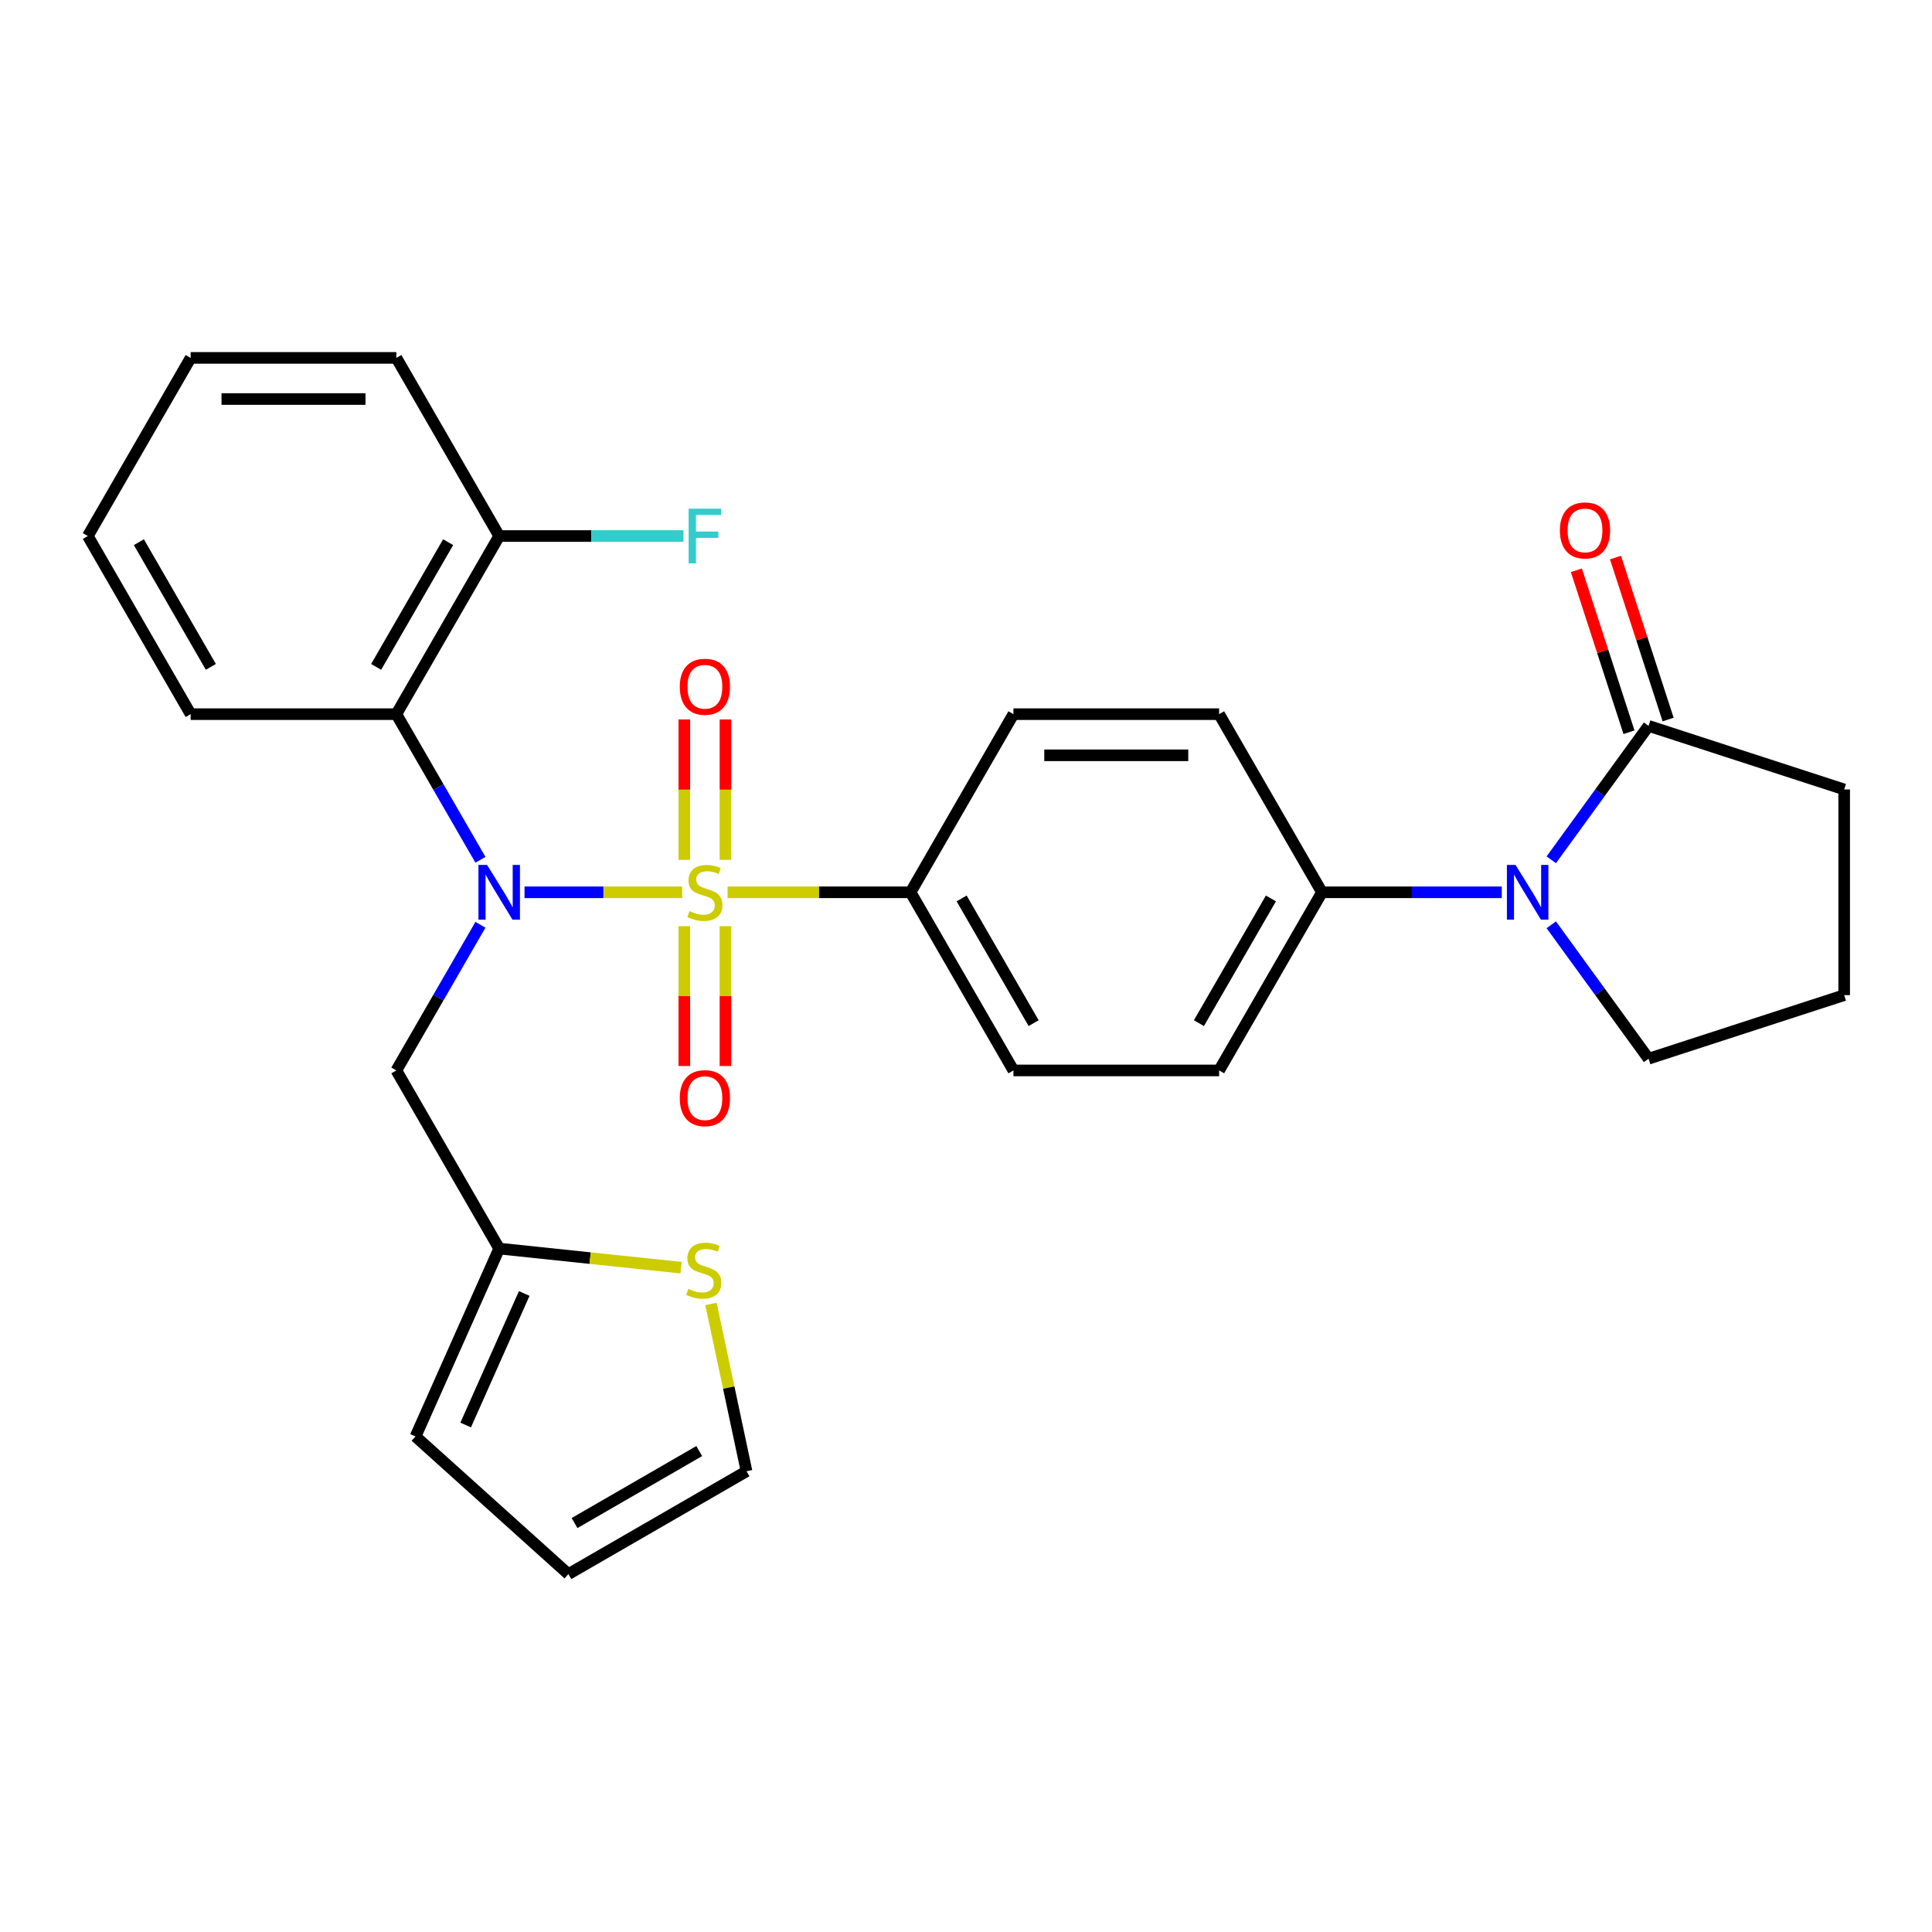 <?xml version='1.0' encoding='iso-8859-1'?>
<svg version='1.1' baseProfile='full'
              xmlns='http://www.w3.org/2000/svg'
                      xmlns:rdkit='http://www.rdkit.org/xml'
                      xmlns:xlink='http://www.w3.org/1999/xlink'
                  xml:space='preserve'
width='1000px' height='1000px' viewBox='0 0 1000 1000'>
<!-- END OF HEADER -->
<rect style='opacity:1.0;fill:#FFFFFF;stroke:none' width='1000' height='1000' x='0' y='0'> </rect>
<path class='bond-0' d='M 353.109,461.851 L 312.301,461.851' style='fill:none;fill-rule:evenodd;stroke:#CCCC00;stroke-width:6px;stroke-linecap:butt;stroke-linejoin:miter;stroke-opacity:1' />
<path class='bond-0' d='M 312.301,461.851 L 271.493,461.851' style='fill:none;fill-rule:evenodd;stroke:#0000FF;stroke-width:6px;stroke-linecap:butt;stroke-linejoin:miter;stroke-opacity:1' />
<path class='bond-5' d='M 376.592,461.851 L 423.954,461.851' style='fill:none;fill-rule:evenodd;stroke:#CCCC00;stroke-width:6px;stroke-linecap:butt;stroke-linejoin:miter;stroke-opacity:1' />
<path class='bond-5' d='M 423.954,461.851 L 471.316,461.851' style='fill:none;fill-rule:evenodd;stroke:#000000;stroke-width:6px;stroke-linecap:butt;stroke-linejoin:miter;stroke-opacity:1' />
<path class='bond-6' d='M 375.497,445.069 L 375.497,408.728' style='fill:none;fill-rule:evenodd;stroke:#CCCC00;stroke-width:6px;stroke-linecap:butt;stroke-linejoin:miter;stroke-opacity:1' />
<path class='bond-6' d='M 375.497,408.728 L 375.497,372.387' style='fill:none;fill-rule:evenodd;stroke:#FF0000;stroke-width:6px;stroke-linecap:butt;stroke-linejoin:miter;stroke-opacity:1' />
<path class='bond-6' d='M 354.204,445.069 L 354.204,408.728' style='fill:none;fill-rule:evenodd;stroke:#CCCC00;stroke-width:6px;stroke-linecap:butt;stroke-linejoin:miter;stroke-opacity:1' />
<path class='bond-6' d='M 354.204,408.728 L 354.204,372.387' style='fill:none;fill-rule:evenodd;stroke:#FF0000;stroke-width:6px;stroke-linecap:butt;stroke-linejoin:miter;stroke-opacity:1' />
<path class='bond-7' d='M 354.204,479.392 L 354.204,515.583' style='fill:none;fill-rule:evenodd;stroke:#CCCC00;stroke-width:6px;stroke-linecap:butt;stroke-linejoin:miter;stroke-opacity:1' />
<path class='bond-7' d='M 354.204,515.583 L 354.204,551.773' style='fill:none;fill-rule:evenodd;stroke:#FF0000;stroke-width:6px;stroke-linecap:butt;stroke-linejoin:miter;stroke-opacity:1' />
<path class='bond-7' d='M 375.497,479.392 L 375.497,515.583' style='fill:none;fill-rule:evenodd;stroke:#CCCC00;stroke-width:6px;stroke-linecap:butt;stroke-linejoin:miter;stroke-opacity:1' />
<path class='bond-7' d='M 375.497,515.583 L 375.497,551.773' style='fill:none;fill-rule:evenodd;stroke:#FF0000;stroke-width:6px;stroke-linecap:butt;stroke-linejoin:miter;stroke-opacity:1' />
<path class='bond-2' d='M 248.673,445.029 L 226.913,407.339' style='fill:none;fill-rule:evenodd;stroke:#0000FF;stroke-width:6px;stroke-linecap:butt;stroke-linejoin:miter;stroke-opacity:1' />
<path class='bond-2' d='M 226.913,407.339 L 205.153,369.649' style='fill:none;fill-rule:evenodd;stroke:#000000;stroke-width:6px;stroke-linecap:butt;stroke-linejoin:miter;stroke-opacity:1' />
<path class='bond-4' d='M 248.673,478.672 L 226.913,516.362' style='fill:none;fill-rule:evenodd;stroke:#0000FF;stroke-width:6px;stroke-linecap:butt;stroke-linejoin:miter;stroke-opacity:1' />
<path class='bond-4' d='M 226.913,516.362 L 205.153,554.052' style='fill:none;fill-rule:evenodd;stroke:#000000;stroke-width:6px;stroke-linecap:butt;stroke-linejoin:miter;stroke-opacity:1' />
<path class='bond-1' d='M 777.31,461.851 L 730.779,461.851' style='fill:none;fill-rule:evenodd;stroke:#0000FF;stroke-width:6px;stroke-linecap:butt;stroke-linejoin:miter;stroke-opacity:1' />
<path class='bond-1' d='M 730.779,461.851 L 684.247,461.851' style='fill:none;fill-rule:evenodd;stroke:#000000;stroke-width:6px;stroke-linecap:butt;stroke-linejoin:miter;stroke-opacity:1' />
<path class='bond-3' d='M 802.934,445.029 L 828.112,410.374' style='fill:none;fill-rule:evenodd;stroke:#0000FF;stroke-width:6px;stroke-linecap:butt;stroke-linejoin:miter;stroke-opacity:1' />
<path class='bond-3' d='M 828.112,410.374 L 853.291,375.718' style='fill:none;fill-rule:evenodd;stroke:#000000;stroke-width:6px;stroke-linecap:butt;stroke-linejoin:miter;stroke-opacity:1' />
<path class='bond-20' d='M 802.934,478.672 L 828.112,513.328' style='fill:none;fill-rule:evenodd;stroke:#0000FF;stroke-width:6px;stroke-linecap:butt;stroke-linejoin:miter;stroke-opacity:1' />
<path class='bond-20' d='M 828.112,513.328 L 853.291,547.983' style='fill:none;fill-rule:evenodd;stroke:#000000;stroke-width:6px;stroke-linecap:butt;stroke-linejoin:miter;stroke-opacity:1' />
<path class='bond-11' d='M 205.153,369.649 L 258.385,277.447' style='fill:none;fill-rule:evenodd;stroke:#000000;stroke-width:6px;stroke-linecap:butt;stroke-linejoin:miter;stroke-opacity:1' />
<path class='bond-11' d='M 194.697,345.172 L 231.96,280.631' style='fill:none;fill-rule:evenodd;stroke:#000000;stroke-width:6px;stroke-linecap:butt;stroke-linejoin:miter;stroke-opacity:1' />
<path class='bond-22' d='M 205.153,369.649 L 98.687,369.649' style='fill:none;fill-rule:evenodd;stroke:#000000;stroke-width:6px;stroke-linecap:butt;stroke-linejoin:miter;stroke-opacity:1' />
<path class='bond-12' d='M 863.416,372.429 L 849.797,330.512' style='fill:none;fill-rule:evenodd;stroke:#000000;stroke-width:6px;stroke-linecap:butt;stroke-linejoin:miter;stroke-opacity:1' />
<path class='bond-12' d='M 849.797,330.512 L 836.177,288.596' style='fill:none;fill-rule:evenodd;stroke:#FF0000;stroke-width:6px;stroke-linecap:butt;stroke-linejoin:miter;stroke-opacity:1' />
<path class='bond-12' d='M 843.165,379.008 L 829.546,337.092' style='fill:none;fill-rule:evenodd;stroke:#000000;stroke-width:6px;stroke-linecap:butt;stroke-linejoin:miter;stroke-opacity:1' />
<path class='bond-12' d='M 829.546,337.092 L 815.926,295.175' style='fill:none;fill-rule:evenodd;stroke:#FF0000;stroke-width:6px;stroke-linecap:butt;stroke-linejoin:miter;stroke-opacity:1' />
<path class='bond-23' d='M 853.291,375.718 L 954.545,408.618' style='fill:none;fill-rule:evenodd;stroke:#000000;stroke-width:6px;stroke-linecap:butt;stroke-linejoin:miter;stroke-opacity:1' />
<path class='bond-8' d='M 205.153,554.052 L 258.385,646.254' style='fill:none;fill-rule:evenodd;stroke:#000000;stroke-width:6px;stroke-linecap:butt;stroke-linejoin:miter;stroke-opacity:1' />
<path class='bond-16' d='M 471.316,461.851 L 524.549,554.052' style='fill:none;fill-rule:evenodd;stroke:#000000;stroke-width:6px;stroke-linecap:butt;stroke-linejoin:miter;stroke-opacity:1' />
<path class='bond-16' d='M 497.741,465.034 L 535.004,529.576' style='fill:none;fill-rule:evenodd;stroke:#000000;stroke-width:6px;stroke-linecap:butt;stroke-linejoin:miter;stroke-opacity:1' />
<path class='bond-17' d='M 471.316,461.851 L 524.549,369.649' style='fill:none;fill-rule:evenodd;stroke:#000000;stroke-width:6px;stroke-linecap:butt;stroke-linejoin:miter;stroke-opacity:1' />
<path class='bond-10' d='M 258.385,646.254 L 305.456,651.201' style='fill:none;fill-rule:evenodd;stroke:#000000;stroke-width:6px;stroke-linecap:butt;stroke-linejoin:miter;stroke-opacity:1' />
<path class='bond-10' d='M 305.456,651.201 L 352.526,656.149' style='fill:none;fill-rule:evenodd;stroke:#CCCC00;stroke-width:6px;stroke-linecap:butt;stroke-linejoin:miter;stroke-opacity:1' />
<path class='bond-14' d='M 258.385,646.254 L 215.082,743.515' style='fill:none;fill-rule:evenodd;stroke:#000000;stroke-width:6px;stroke-linecap:butt;stroke-linejoin:miter;stroke-opacity:1' />
<path class='bond-14' d='M 271.342,669.504 L 241.03,737.587' style='fill:none;fill-rule:evenodd;stroke:#000000;stroke-width:6px;stroke-linecap:butt;stroke-linejoin:miter;stroke-opacity:1' />
<path class='bond-9' d='M 684.247,461.851 L 631.014,369.649' style='fill:none;fill-rule:evenodd;stroke:#000000;stroke-width:6px;stroke-linecap:butt;stroke-linejoin:miter;stroke-opacity:1' />
<path class='bond-28' d='M 684.247,461.851 L 631.014,554.052' style='fill:none;fill-rule:evenodd;stroke:#000000;stroke-width:6px;stroke-linecap:butt;stroke-linejoin:miter;stroke-opacity:1' />
<path class='bond-28' d='M 657.821,465.034 L 620.559,529.576' style='fill:none;fill-rule:evenodd;stroke:#000000;stroke-width:6px;stroke-linecap:butt;stroke-linejoin:miter;stroke-opacity:1' />
<path class='bond-13' d='M 367.996,674.924 L 377.199,718.223' style='fill:none;fill-rule:evenodd;stroke:#CCCC00;stroke-width:6px;stroke-linecap:butt;stroke-linejoin:miter;stroke-opacity:1' />
<path class='bond-13' d='M 377.199,718.223 L 386.403,761.522' style='fill:none;fill-rule:evenodd;stroke:#000000;stroke-width:6px;stroke-linecap:butt;stroke-linejoin:miter;stroke-opacity:1' />
<path class='bond-21' d='M 258.385,277.447 L 306.077,277.447' style='fill:none;fill-rule:evenodd;stroke:#000000;stroke-width:6px;stroke-linecap:butt;stroke-linejoin:miter;stroke-opacity:1' />
<path class='bond-21' d='M 306.077,277.447 L 353.769,277.447' style='fill:none;fill-rule:evenodd;stroke:#33CCCC;stroke-width:6px;stroke-linecap:butt;stroke-linejoin:miter;stroke-opacity:1' />
<path class='bond-25' d='M 258.385,277.447 L 205.153,185.246' style='fill:none;fill-rule:evenodd;stroke:#000000;stroke-width:6px;stroke-linecap:butt;stroke-linejoin:miter;stroke-opacity:1' />
<path class='bond-29' d='M 386.403,761.522 L 294.201,814.754' style='fill:none;fill-rule:evenodd;stroke:#000000;stroke-width:6px;stroke-linecap:butt;stroke-linejoin:miter;stroke-opacity:1' />
<path class='bond-29' d='M 361.926,751.066 L 297.385,788.329' style='fill:none;fill-rule:evenodd;stroke:#000000;stroke-width:6px;stroke-linecap:butt;stroke-linejoin:miter;stroke-opacity:1' />
<path class='bond-15' d='M 215.082,743.515 L 294.201,814.754' style='fill:none;fill-rule:evenodd;stroke:#000000;stroke-width:6px;stroke-linecap:butt;stroke-linejoin:miter;stroke-opacity:1' />
<path class='bond-19' d='M 524.549,554.052 L 631.014,554.052' style='fill:none;fill-rule:evenodd;stroke:#000000;stroke-width:6px;stroke-linecap:butt;stroke-linejoin:miter;stroke-opacity:1' />
<path class='bond-18' d='M 524.549,369.649 L 631.014,369.649' style='fill:none;fill-rule:evenodd;stroke:#000000;stroke-width:6px;stroke-linecap:butt;stroke-linejoin:miter;stroke-opacity:1' />
<path class='bond-18' d='M 540.518,390.942 L 615.044,390.942' style='fill:none;fill-rule:evenodd;stroke:#000000;stroke-width:6px;stroke-linecap:butt;stroke-linejoin:miter;stroke-opacity:1' />
<path class='bond-24' d='M 853.291,547.983 L 954.545,515.083' style='fill:none;fill-rule:evenodd;stroke:#000000;stroke-width:6px;stroke-linecap:butt;stroke-linejoin:miter;stroke-opacity:1' />
<path class='bond-26' d='M 98.687,369.649 L 45.455,277.447' style='fill:none;fill-rule:evenodd;stroke:#000000;stroke-width:6px;stroke-linecap:butt;stroke-linejoin:miter;stroke-opacity:1' />
<path class='bond-26' d='M 109.143,345.172 L 71.88,280.631' style='fill:none;fill-rule:evenodd;stroke:#000000;stroke-width:6px;stroke-linecap:butt;stroke-linejoin:miter;stroke-opacity:1' />
<path class='bond-31' d='M 954.545,408.618 L 954.545,515.083' style='fill:none;fill-rule:evenodd;stroke:#000000;stroke-width:6px;stroke-linecap:butt;stroke-linejoin:miter;stroke-opacity:1' />
<path class='bond-30' d='M 205.153,185.246 L 98.687,185.246' style='fill:none;fill-rule:evenodd;stroke:#000000;stroke-width:6px;stroke-linecap:butt;stroke-linejoin:miter;stroke-opacity:1' />
<path class='bond-30' d='M 189.183,206.539 L 114.657,206.539' style='fill:none;fill-rule:evenodd;stroke:#000000;stroke-width:6px;stroke-linecap:butt;stroke-linejoin:miter;stroke-opacity:1' />
<path class='bond-27' d='M 45.455,277.447 L 98.687,185.246' style='fill:none;fill-rule:evenodd;stroke:#000000;stroke-width:6px;stroke-linecap:butt;stroke-linejoin:miter;stroke-opacity:1' />
<path  class='atom-0' d='M 356.851 471.571
Q 357.171 471.691, 358.491 472.251
Q 359.811 472.811, 361.251 473.171
Q 362.731 473.491, 364.171 473.491
Q 366.851 473.491, 368.411 472.211
Q 369.971 470.891, 369.971 468.611
Q 369.971 467.051, 369.171 466.091
Q 368.411 465.131, 367.211 464.611
Q 366.011 464.091, 364.011 463.491
Q 361.491 462.731, 359.971 462.011
Q 358.491 461.291, 357.411 459.771
Q 356.371 458.251, 356.371 455.691
Q 356.371 452.131, 358.771 449.931
Q 361.211 447.731, 366.011 447.731
Q 369.291 447.731, 373.011 449.291
L 372.091 452.371
Q 368.691 450.971, 366.131 450.971
Q 363.371 450.971, 361.851 452.131
Q 360.331 453.251, 360.371 455.211
Q 360.371 456.731, 361.131 457.651
Q 361.931 458.571, 363.051 459.091
Q 364.211 459.611, 366.131 460.211
Q 368.691 461.011, 370.211 461.811
Q 371.731 462.611, 372.811 464.251
Q 373.931 465.851, 373.931 468.611
Q 373.931 472.531, 371.291 474.651
Q 368.691 476.731, 364.331 476.731
Q 361.811 476.731, 359.891 476.171
Q 358.011 475.651, 355.771 474.731
L 356.851 471.571
' fill='#CCCC00'/>
<path  class='atom-1' d='M 252.125 447.691
L 261.405 462.691
Q 262.325 464.171, 263.805 466.851
Q 265.285 469.531, 265.365 469.691
L 265.365 447.691
L 269.125 447.691
L 269.125 476.011
L 265.245 476.011
L 255.285 459.611
Q 254.125 457.691, 252.885 455.491
Q 251.685 453.291, 251.325 452.611
L 251.325 476.011
L 247.645 476.011
L 247.645 447.691
L 252.125 447.691
' fill='#0000FF'/>
<path  class='atom-2' d='M 784.452 447.691
L 793.732 462.691
Q 794.652 464.171, 796.132 466.851
Q 797.612 469.531, 797.692 469.691
L 797.692 447.691
L 801.452 447.691
L 801.452 476.011
L 797.572 476.011
L 787.612 459.611
Q 786.452 457.691, 785.212 455.491
Q 784.012 453.291, 783.652 452.611
L 783.652 476.011
L 779.972 476.011
L 779.972 447.691
L 784.452 447.691
' fill='#0000FF'/>
<path  class='atom-7' d='M 351.851 355.465
Q 351.851 348.665, 355.211 344.865
Q 358.571 341.065, 364.851 341.065
Q 371.131 341.065, 374.491 344.865
Q 377.851 348.665, 377.851 355.465
Q 377.851 362.345, 374.451 366.265
Q 371.051 370.145, 364.851 370.145
Q 358.611 370.145, 355.211 366.265
Q 351.851 362.385, 351.851 355.465
M 364.851 366.945
Q 369.171 366.945, 371.491 364.065
Q 373.851 361.145, 373.851 355.465
Q 373.851 349.905, 371.491 347.105
Q 369.171 344.265, 364.851 344.265
Q 360.531 344.265, 358.171 347.065
Q 355.851 349.865, 355.851 355.465
Q 355.851 361.185, 358.171 364.065
Q 360.531 366.945, 364.851 366.945
' fill='#FF0000'/>
<path  class='atom-8' d='M 351.851 568.396
Q 351.851 561.596, 355.211 557.796
Q 358.571 553.996, 364.851 553.996
Q 371.131 553.996, 374.491 557.796
Q 377.851 561.596, 377.851 568.396
Q 377.851 575.276, 374.451 579.196
Q 371.051 583.076, 364.851 583.076
Q 358.611 583.076, 355.211 579.196
Q 351.851 575.316, 351.851 568.396
M 364.851 579.876
Q 369.171 579.876, 371.491 576.996
Q 373.851 574.076, 373.851 568.396
Q 373.851 562.836, 371.491 560.036
Q 369.171 557.196, 364.851 557.196
Q 360.531 557.196, 358.171 559.996
Q 355.851 562.796, 355.851 568.396
Q 355.851 574.116, 358.171 576.996
Q 360.531 579.876, 364.851 579.876
' fill='#FF0000'/>
<path  class='atom-11' d='M 356.267 667.103
Q 356.587 667.223, 357.907 667.783
Q 359.227 668.343, 360.667 668.703
Q 362.147 669.023, 363.587 669.023
Q 366.267 669.023, 367.827 667.743
Q 369.387 666.423, 369.387 664.143
Q 369.387 662.583, 368.587 661.623
Q 367.827 660.663, 366.627 660.143
Q 365.427 659.623, 363.427 659.023
Q 360.907 658.263, 359.387 657.543
Q 357.907 656.823, 356.827 655.303
Q 355.787 653.783, 355.787 651.223
Q 355.787 647.663, 358.187 645.463
Q 360.627 643.263, 365.427 643.263
Q 368.707 643.263, 372.427 644.823
L 371.507 647.903
Q 368.107 646.503, 365.547 646.503
Q 362.787 646.503, 361.267 647.663
Q 359.747 648.783, 359.787 650.743
Q 359.787 652.263, 360.547 653.183
Q 361.347 654.103, 362.467 654.623
Q 363.627 655.143, 365.547 655.743
Q 368.107 656.543, 369.627 657.343
Q 371.147 658.143, 372.227 659.783
Q 373.347 661.383, 373.347 664.143
Q 373.347 668.063, 370.707 670.183
Q 368.107 672.263, 363.747 672.263
Q 361.227 672.263, 359.307 671.703
Q 357.427 671.183, 355.187 670.263
L 356.267 667.103
' fill='#CCCC00'/>
<path  class='atom-13' d='M 807.391 274.544
Q 807.391 267.744, 810.751 263.944
Q 814.111 260.144, 820.391 260.144
Q 826.671 260.144, 830.031 263.944
Q 833.391 267.744, 833.391 274.544
Q 833.391 281.424, 829.991 285.344
Q 826.591 289.224, 820.391 289.224
Q 814.151 289.224, 810.751 285.344
Q 807.391 281.464, 807.391 274.544
M 820.391 286.024
Q 824.711 286.024, 827.031 283.144
Q 829.391 280.224, 829.391 274.544
Q 829.391 268.984, 827.031 266.184
Q 824.711 263.344, 820.391 263.344
Q 816.071 263.344, 813.711 266.144
Q 811.391 268.944, 811.391 274.544
Q 811.391 280.264, 813.711 283.144
Q 816.071 286.024, 820.391 286.024
' fill='#FF0000'/>
<path  class='atom-22' d='M 356.431 263.287
L 373.271 263.287
L 373.271 266.527
L 360.231 266.527
L 360.231 275.127
L 371.831 275.127
L 371.831 278.407
L 360.231 278.407
L 360.231 291.607
L 356.431 291.607
L 356.431 263.287
' fill='#33CCCC'/>
</svg>
